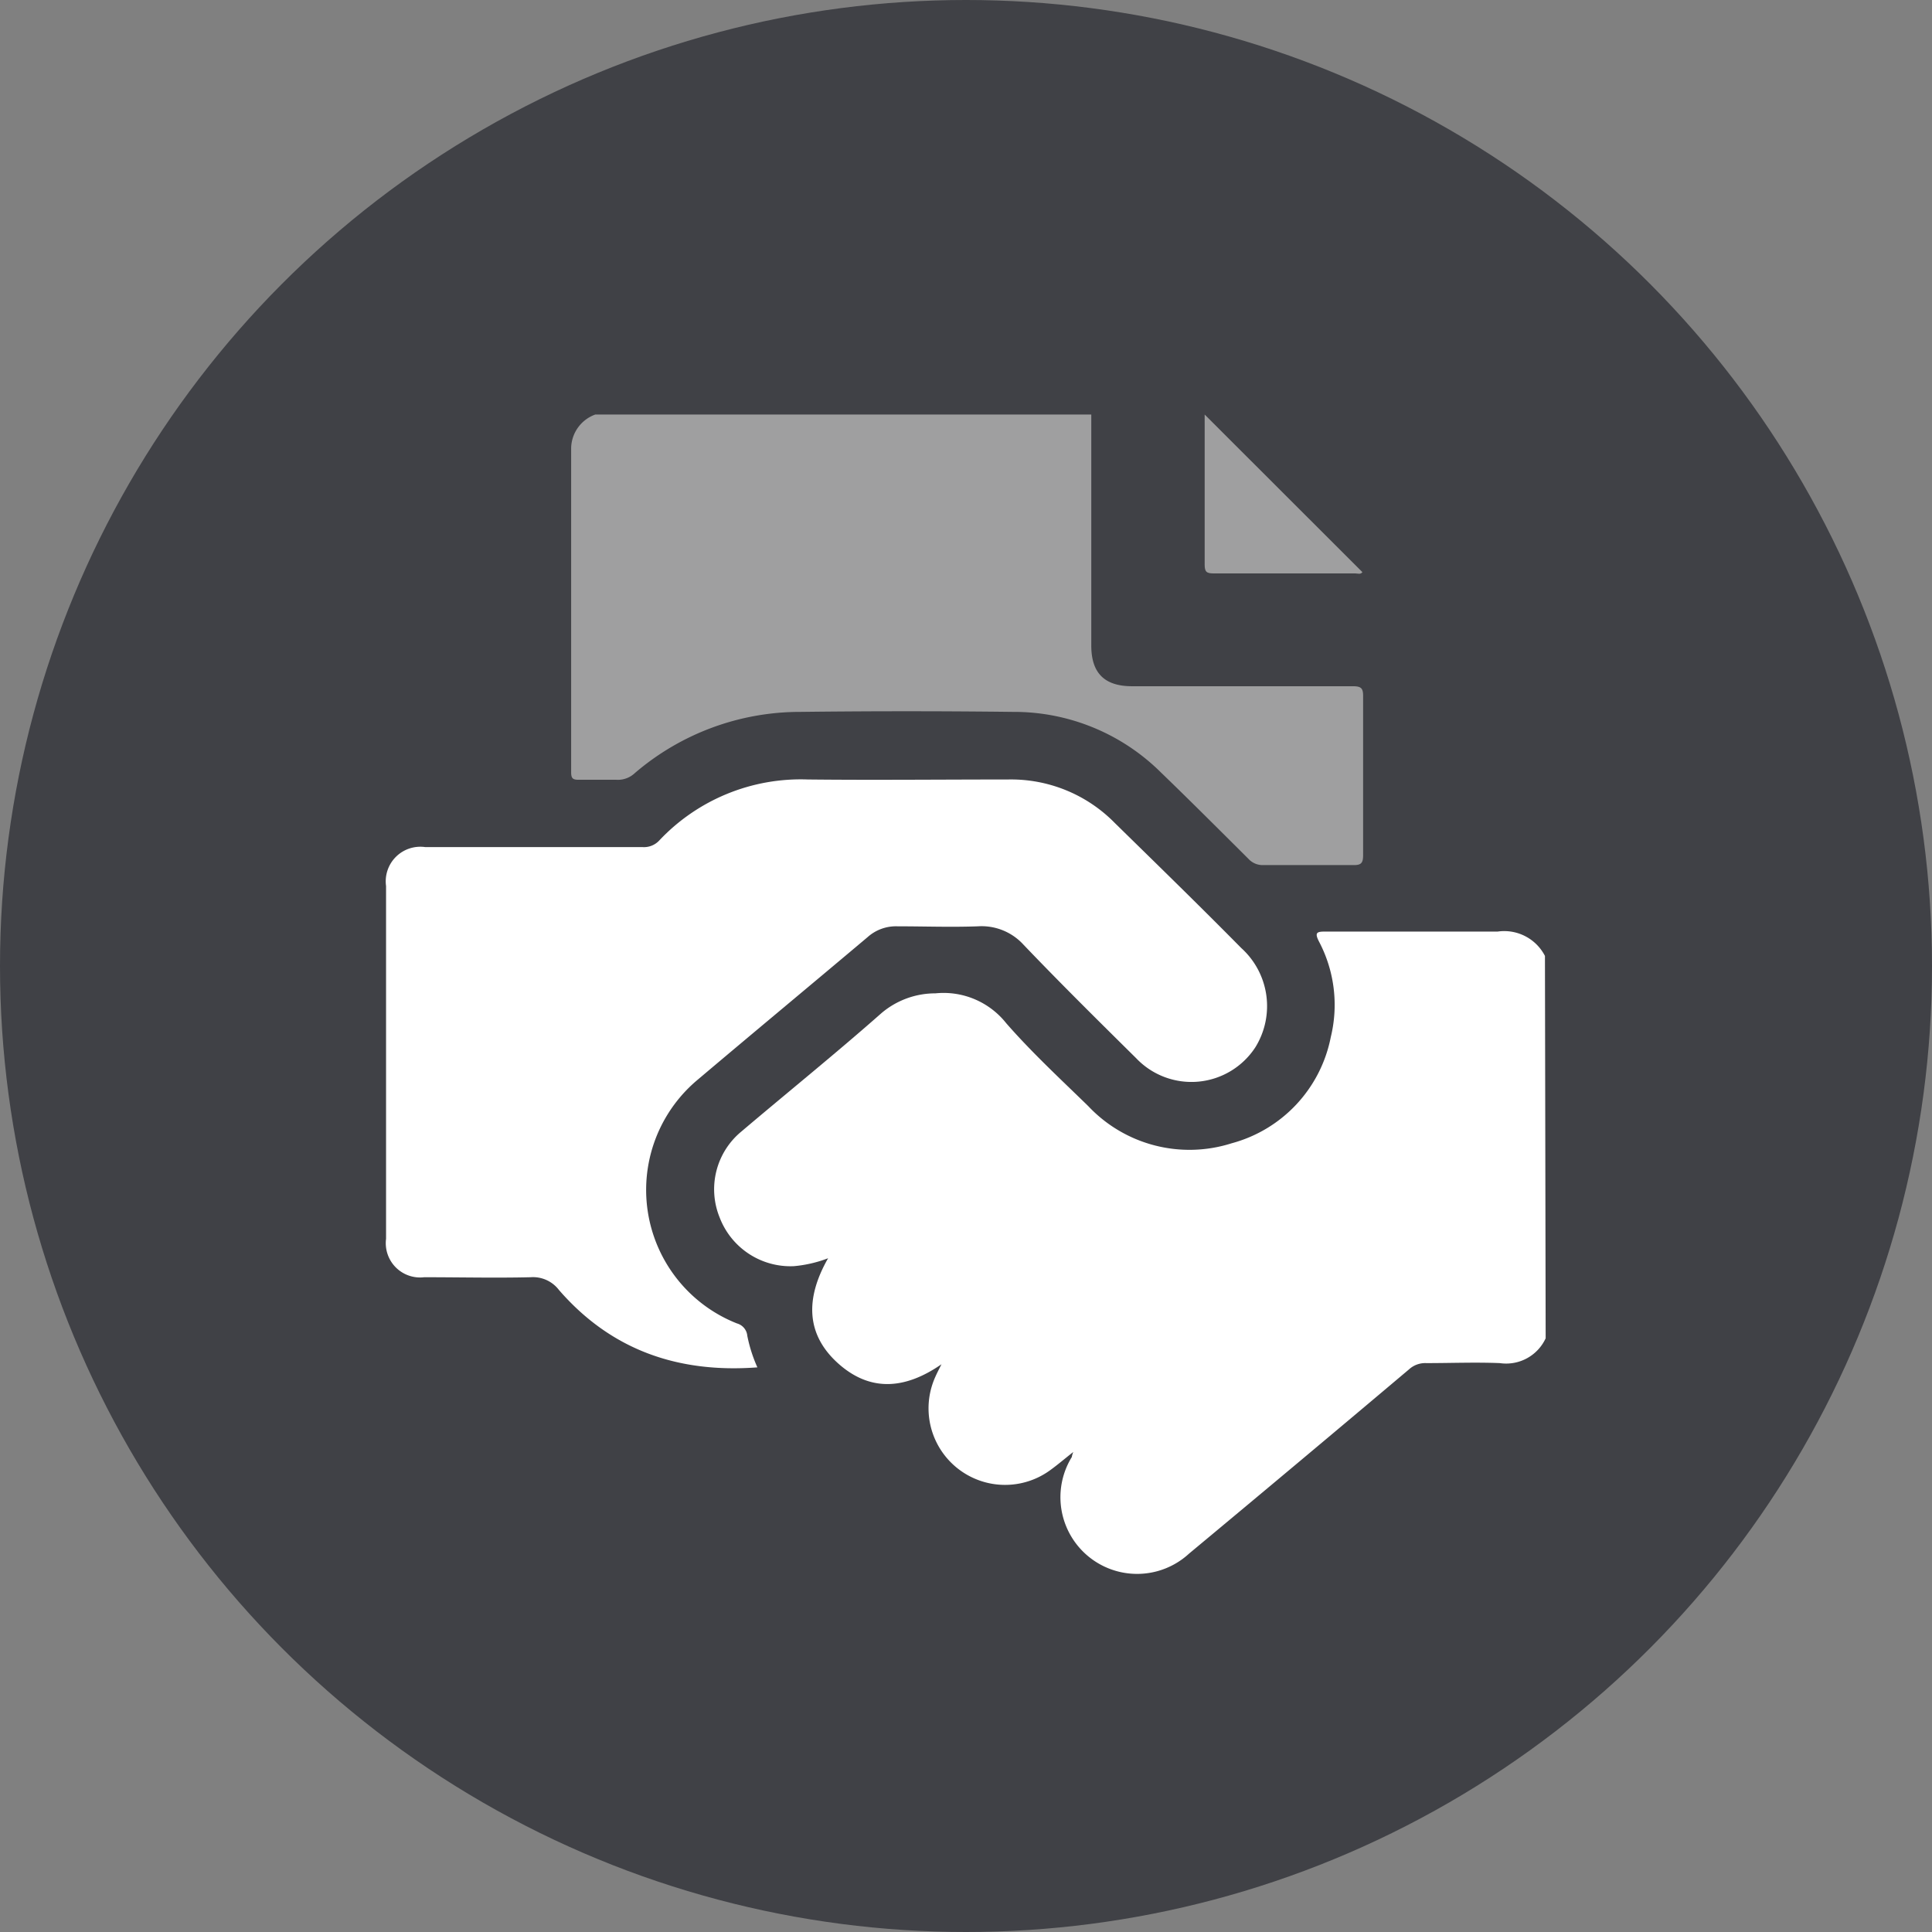 <svg xmlns="http://www.w3.org/2000/svg" viewBox="0 0 136.32 136.32"><rect x="0" y="0" width="136.32" height="136.32" fill="#808080" stroke="none"/><defs><style>.cls-1{fill:#404146;}.cls-2{fill:#fff;}.cls-3{fill:#9f9fa0;}</style></defs><title>partnership</title><g id="Layer_2" data-name="Layer 2"><g id="Layer_1-2" data-name="Layer 1"><g id="partnership"><circle class="cls-1" cx="68.16" cy="68.16" r="68.16"/><path class="cls-2" d="M109.06,94.43a3.07,3.07,0,0,1-3.23,1.75c-1.73-.07-3.46,0-5.19,0a1.69,1.69,0,0,0-1.22.44q-7.74,6.53-15.52,13a5.41,5.41,0,0,1-8.27-6.82s0-.1.1-.35c-.62.49-1.1.9-1.61,1.27A5.4,5.4,0,0,1,66,97.14c.1-.23.22-.46.43-.88-2.51,1.74-4.91,1.95-7.12.09-2.48-2.1-2.51-4.72-.88-7.57a8.94,8.94,0,0,1-2.42.56,5.35,5.35,0,0,1-5.23-3.43,5.28,5.28,0,0,1,1.53-6.07c3.29-2.79,6.65-5.5,9.88-8.35A5.86,5.86,0,0,1,66,70.09a5.64,5.64,0,0,1,5,2.11c1.8,2.06,3.82,3.93,5.78,5.84A9.81,9.81,0,0,0,86.9,80.67a9.69,9.69,0,0,0,7-7.5,9.58,9.58,0,0,0-.83-6.73c-.34-.66-.14-.71.47-.71,4,0,8.09,0,12.14,0a3.23,3.23,0,0,1,3.33,1.72Z"/><path class="cls-3" d="M77,29.25c0,5.43,0,10.87,0,16.3,0,1.94.93,2.87,2.88,2.87,5.19,0,10.38,0,15.57,0,.61,0,.74.15.73.74,0,3.73,0,7.45,0,11.18,0,.56-.14.71-.7.7-2.13,0-4.26,0-6.39,0a1.35,1.35,0,0,1-1-.44c-2.06-2.05-4.11-4.1-6.2-6.12a14.71,14.71,0,0,0-10.42-4.25q-7.51-.09-15,0a17.92,17.92,0,0,0-11.69,4.33,1.73,1.73,0,0,1-1.29.46c-.88,0-1.76,0-2.64,0-.39,0-.55-.06-.55-.51,0-7.64,0-15.28,0-22.92A2.57,2.57,0,0,1,42,29.25Z"/><path class="cls-2" d="M53.44,96.48c-5.6.42-10.32-1.22-14-5.46a2.3,2.3,0,0,0-2-.9c-2.5.06-5,0-7.51,0a2.42,2.42,0,0,1-2.69-2.71V62.52A2.44,2.44,0,0,1,30,59.77H45.33a1.47,1.47,0,0,0,1.19-.47A13.71,13.71,0,0,1,57,55c4.71.05,9.42,0,14.13,0a10.25,10.25,0,0,1,7.53,3.07c3,2.94,6,5.86,8.92,8.82a5.52,5.52,0,0,1,1,7,5.38,5.38,0,0,1-8.42.77c-2.67-2.64-5.34-5.28-7.94-8A4,4,0,0,0,69,65.36c-1.89.07-3.78,0-5.67,0a3,3,0,0,0-2.11.76c-4,3.37-8,6.69-12,10.07A10.13,10.13,0,0,0,52,93.38a1,1,0,0,1,.73.88A10.37,10.37,0,0,0,53.44,96.48Z"/><path class="cls-3" d="M85,29.25,96.13,40.37c-.13.18-.33.09-.5.09-3.33,0-6.66,0-10,0-.51,0-.63-.12-.63-.63,0-3.34,0-6.67,0-10Z"/></g></g></g></svg>